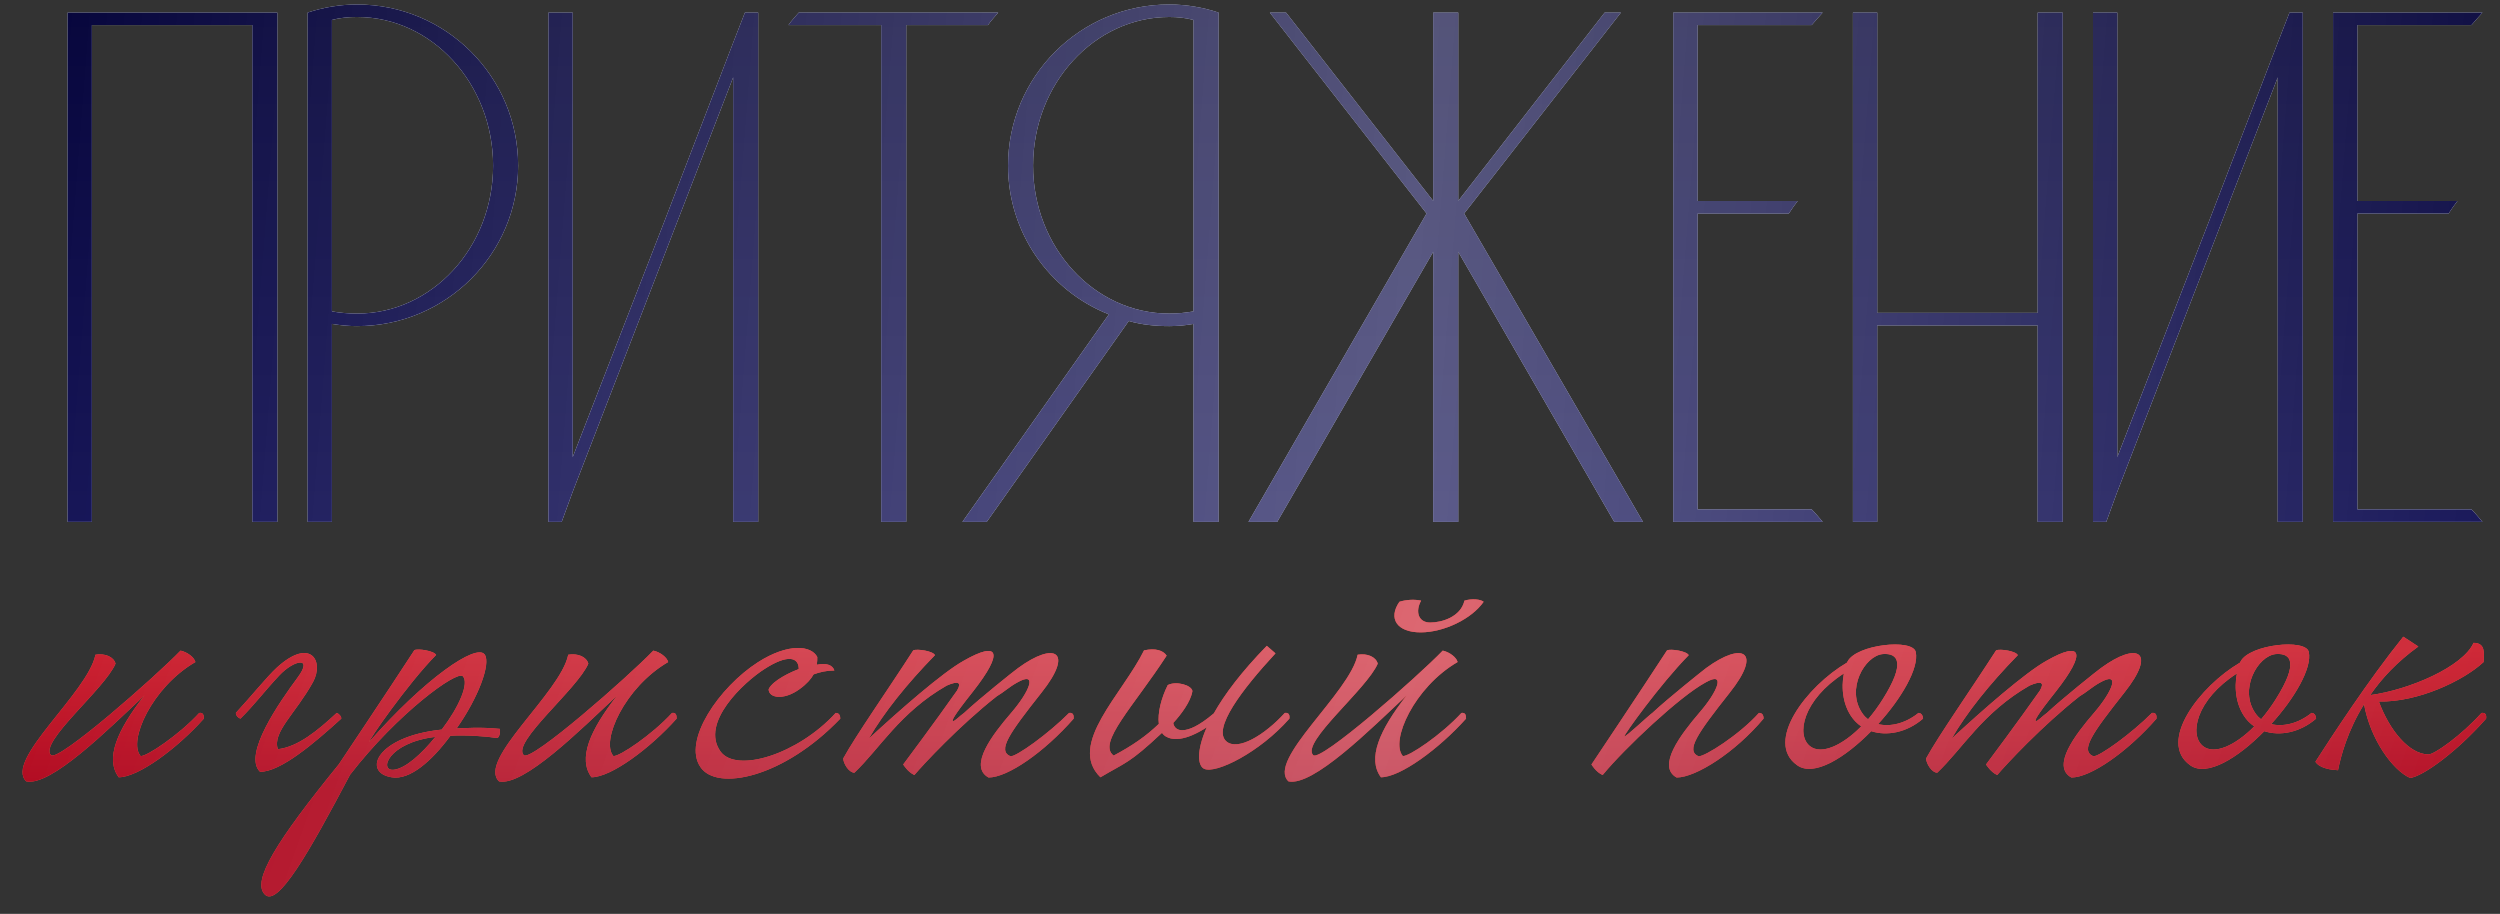<?xml version="1.0" encoding="UTF-8"?> <svg xmlns="http://www.w3.org/2000/svg" width="331" height="121" viewBox="0 0 331 121" fill="none"><rect x="0" y="0" width="331" height="121" fill="#333333" stroke="none"/><path d="M12.165 69.097H8.949V1.665C18.206 1.665 27.463 1.665 36.721 1.665V69.097H33.408V3.322H12.165V69.097ZM68.602 21.934C68.602 33.627 59.052 43.177 47.261 43.177C46.19 43.177 45.118 43.08 43.948 42.885V69.097H40.733V1.665C42.779 0.983 45.02 0.594 47.261 0.594C59.052 0.594 68.602 10.143 68.602 21.934ZM65.289 21.934C65.289 11.118 57.201 2.25 47.261 2.25C46.19 2.25 45.02 2.348 43.948 2.64V41.228C45.02 41.423 46.19 41.52 47.261 41.52C57.201 41.52 65.289 32.75 65.289 21.934ZM98.629 1.665H100.384V69.097H97.07V10.241L75.827 65.102L74.366 69.097H72.612V1.665H75.827V60.522L88.106 28.95L97.07 5.661L98.629 1.665ZM105.76 1.665H132.167C131.68 2.25 131.193 2.737 130.803 3.322H119.987V69.097H116.674V3.322H104.396C104.785 2.737 105.273 2.25 105.76 1.665ZM154.807 0.594C157.048 0.594 159.289 0.983 161.335 1.665V69.097H158.022V42.885C156.95 43.08 155.878 43.177 154.807 43.177C152.955 43.177 151.104 42.982 149.447 42.495L130.64 69.097H127.425L146.816 41.618C138.923 38.5 133.466 30.802 133.466 21.934C133.466 10.143 143.016 0.594 154.807 0.594ZM154.807 41.52C155.878 41.52 156.95 41.423 158.022 41.228V2.64C156.95 2.348 155.878 2.25 154.807 2.25C144.867 2.25 136.779 11.118 136.779 21.934C136.779 32.75 144.867 41.52 154.807 41.52ZM193.85 28.268L217.529 69.097H213.729L193.071 33.335V69.097H189.757V33.335L169.099 69.097H165.299L188.88 28.268L168.125 1.665H170.268L189.757 26.611V1.665H193.071V26.611L212.462 1.665H214.606L193.85 28.268ZM224.755 67.441H239.859C240.346 67.928 240.833 68.513 241.32 69.097H221.539V1.665H241.32C240.833 2.25 240.346 2.737 239.859 3.322H224.755V26.611H238.007C237.617 27.099 237.228 27.683 236.838 28.268H224.755V67.441ZM248.545 69.097H245.329V1.665H248.545V41.423H269.788V1.665H273.101V69.097H269.788V43.08H248.545V69.097ZM303.131 1.665H304.885V69.097H301.572V10.241L280.329 65.102L278.867 69.097H277.113V1.665H280.329V60.522L292.607 28.95L301.572 5.661L303.131 1.665ZM312.113 67.441H327.217C327.704 67.928 328.191 68.513 328.678 69.097H308.897V1.665H328.678C328.191 2.25 327.704 2.737 327.217 3.322H312.113V26.611H325.365C324.975 27.099 324.586 27.683 324.196 28.268H312.113V67.441Z" fill="#F6FCFF"></path><path d="M12.165 69.097H8.949V1.665C18.206 1.665 27.463 1.665 36.721 1.665V69.097H33.408V3.322H12.165V69.097ZM68.602 21.934C68.602 33.627 59.052 43.177 47.261 43.177C46.19 43.177 45.118 43.08 43.948 42.885V69.097H40.733V1.665C42.779 0.983 45.02 0.594 47.261 0.594C59.052 0.594 68.602 10.143 68.602 21.934ZM65.289 21.934C65.289 11.118 57.201 2.25 47.261 2.25C46.19 2.25 45.02 2.348 43.948 2.64V41.228C45.02 41.423 46.19 41.52 47.261 41.52C57.201 41.52 65.289 32.75 65.289 21.934ZM98.629 1.665H100.384V69.097H97.07V10.241L75.827 65.102L74.366 69.097H72.612V1.665H75.827V60.522L88.106 28.95L97.07 5.661L98.629 1.665ZM105.76 1.665H132.167C131.68 2.25 131.193 2.737 130.803 3.322H119.987V69.097H116.674V3.322H104.396C104.785 2.737 105.273 2.25 105.76 1.665ZM154.807 0.594C157.048 0.594 159.289 0.983 161.335 1.665V69.097H158.022V42.885C156.95 43.08 155.878 43.177 154.807 43.177C152.955 43.177 151.104 42.982 149.447 42.495L130.64 69.097H127.425L146.816 41.618C138.923 38.5 133.466 30.802 133.466 21.934C133.466 10.143 143.016 0.594 154.807 0.594ZM154.807 41.52C155.878 41.52 156.95 41.423 158.022 41.228V2.64C156.95 2.348 155.878 2.25 154.807 2.25C144.867 2.25 136.779 11.118 136.779 21.934C136.779 32.75 144.867 41.52 154.807 41.52ZM193.85 28.268L217.529 69.097H213.729L193.071 33.335V69.097H189.757V33.335L169.099 69.097H165.299L188.88 28.268L168.125 1.665H170.268L189.757 26.611V1.665H193.071V26.611L212.462 1.665H214.606L193.85 28.268ZM224.755 67.441H239.859C240.346 67.928 240.833 68.513 241.32 69.097H221.539V1.665H241.32C240.833 2.25 240.346 2.737 239.859 3.322H224.755V26.611H238.007C237.617 27.099 237.228 27.683 236.838 28.268H224.755V67.441ZM248.545 69.097H245.329V1.665H248.545V41.423H269.788V1.665H273.101V69.097H269.788V43.08H248.545V69.097ZM303.131 1.665H304.885V69.097H301.572V10.241L280.329 65.102L278.867 69.097H277.113V1.665H280.329V60.522L292.607 28.95L301.572 5.661L303.131 1.665ZM312.113 67.441H327.217C327.704 67.928 328.191 68.513 328.678 69.097H308.897V1.665H328.678C328.191 2.25 327.704 2.737 327.217 3.322H312.113V26.611H325.365C324.975 27.099 324.586 27.683 324.196 28.268H312.113V67.441Z" fill="url(#paint0_linear_1486_730)"></path><path d="M12.165 69.097H8.949V1.665C18.206 1.665 27.463 1.665 36.721 1.665V69.097H33.408V3.322H12.165V69.097ZM68.602 21.934C68.602 33.627 59.052 43.177 47.261 43.177C46.19 43.177 45.118 43.08 43.948 42.885V69.097H40.733V1.665C42.779 0.983 45.02 0.594 47.261 0.594C59.052 0.594 68.602 10.143 68.602 21.934ZM65.289 21.934C65.289 11.118 57.201 2.25 47.261 2.25C46.19 2.25 45.02 2.348 43.948 2.64V41.228C45.02 41.423 46.19 41.52 47.261 41.52C57.201 41.52 65.289 32.75 65.289 21.934ZM98.629 1.665H100.384V69.097H97.07V10.241L75.827 65.102L74.366 69.097H72.612V1.665H75.827V60.522L88.106 28.95L97.07 5.661L98.629 1.665ZM105.76 1.665H132.167C131.68 2.25 131.193 2.737 130.803 3.322H119.987V69.097H116.674V3.322H104.396C104.785 2.737 105.273 2.25 105.76 1.665ZM154.807 0.594C157.048 0.594 159.289 0.983 161.335 1.665V69.097H158.022V42.885C156.95 43.08 155.878 43.177 154.807 43.177C152.955 43.177 151.104 42.982 149.447 42.495L130.64 69.097H127.425L146.816 41.618C138.923 38.5 133.466 30.802 133.466 21.934C133.466 10.143 143.016 0.594 154.807 0.594ZM154.807 41.52C155.878 41.52 156.95 41.423 158.022 41.228V2.64C156.95 2.348 155.878 2.25 154.807 2.25C144.867 2.25 136.779 11.118 136.779 21.934C136.779 32.75 144.867 41.52 154.807 41.52ZM193.85 28.268L217.529 69.097H213.729L193.071 33.335V69.097H189.757V33.335L169.099 69.097H165.299L188.88 28.268L168.125 1.665H170.268L189.757 26.611V1.665H193.071V26.611L212.462 1.665H214.606L193.85 28.268ZM224.755 67.441H239.859C240.346 67.928 240.833 68.513 241.32 69.097H221.539V1.665H241.32C240.833 2.25 240.346 2.737 239.859 3.322H224.755V26.611H238.007C237.617 27.099 237.228 27.683 236.838 28.268H224.755V67.441ZM248.545 69.097H245.329V1.665H248.545V41.423H269.788V1.665H273.101V69.097H269.788V43.08H248.545V69.097ZM303.131 1.665H304.885V69.097H301.572V10.241L280.329 65.102L278.867 69.097H277.113V1.665H280.329V60.522L292.607 28.95L301.572 5.661L303.131 1.665ZM312.113 67.441H327.217C327.704 67.928 328.191 68.513 328.678 69.097H308.897V1.665H328.678C328.191 2.25 327.704 2.737 327.217 3.322H312.113V26.611H325.365C324.975 27.099 324.586 27.683 324.196 28.268H312.113V67.441Z" fill="url(#paint1_linear_1486_730)" fill-opacity="0.5"></path><path d="M3.482 103.455C0.521 100.675 11.64 91.702 12.637 86.686C13.906 86.475 15.054 86.958 15.296 87.865C13.876 91.219 5.114 98.288 6.745 99.981C7.682 100.947 20.583 89.587 23.907 86.143C24.843 86.354 25.72 87.049 25.871 87.653C20.13 90.977 16.897 98.137 18.619 100.101C19.405 100.192 23.726 97.291 26.384 94.391C26.898 94.331 26.989 94.663 26.989 95.146C23.423 99.135 18.287 102.911 15.719 102.911C13.906 100.464 15.477 96.717 19.133 92.064C14.238 96.657 6.745 104.12 3.482 103.455ZM34.429 102.186C32.102 99.92 37.088 92.85 39.384 89.738C41.529 86.868 38.961 87.321 36.967 89.436C34.852 91.702 33.704 93.303 31.831 95.146C31.559 95.056 31.256 94.784 31.226 94.391C33.402 92.034 35.305 89.647 36.635 88.409C41.136 84.299 42.949 87.563 41.439 90.312C39.112 94.512 36.03 96.929 36.786 99.195C39.444 98.893 42.043 96.748 44.581 94.391C44.853 94.482 45.215 94.844 45.185 95.146C41.559 98.44 37.148 102.186 34.429 102.186ZM35.045 118.411C33.323 116.628 36.616 111.341 44.864 101.189C44.864 101.189 51.451 91.339 54.865 86.082C55.348 85.84 57.494 86.173 57.735 86.717C53.959 90.554 48.732 98.107 48.883 98.228C56.225 89.859 63.053 85.145 64.171 86.656C65.017 87.835 63.355 92.336 60.455 96.445C61.572 96.415 63.476 96.234 66.195 96.506C66.195 96.506 66.286 97.503 65.833 97.714C64.322 97.473 61.663 97.291 59.639 97.412C57.222 100.706 54.261 103.334 51.844 102.911C47.916 102.277 49.819 97.503 58.491 96.597C60.817 93.545 62.147 90.403 61.27 89.526C60.485 88.741 52.629 94.451 46.345 102.579C40.937 112.821 36.737 120.224 35.045 118.411ZM52.176 101.914C53.747 101.703 55.832 99.799 57.645 97.563C51.3 98.319 50.121 102.186 52.176 101.914ZM66.079 103.455C63.118 100.675 74.237 91.702 75.234 86.686C76.503 86.475 77.651 86.958 77.893 87.865C76.473 91.219 67.711 98.288 69.342 99.981C70.279 100.947 83.18 89.587 86.504 86.143C87.44 86.354 88.316 87.049 88.467 87.653C82.727 90.977 79.494 98.137 81.216 100.101C82.002 100.192 86.322 97.291 88.981 94.391C89.495 94.331 89.585 94.663 89.585 95.146C86.02 99.135 80.884 102.911 78.316 102.911C76.503 100.464 78.074 96.717 81.73 92.064C76.835 96.657 69.342 104.12 66.079 103.455ZM92.735 101.552C90.349 98.077 95.213 90.977 100.349 87.683C104.368 85.115 107.419 85.448 108.205 86.989C108.205 87.291 108.205 87.653 108.144 88.016C109.353 87.774 110.199 87.986 110.471 88.771C109.444 88.771 108.537 88.983 107.721 89.285C107.389 89.889 106.815 90.554 105.848 91.249C103.763 92.759 101.769 92.427 101.769 91.249C102.343 90.04 104.851 88.922 105.757 88.59C105.757 86.989 104.277 86.596 101.195 88.59C98.476 90.342 92.675 95.69 95.394 99.497C97.509 102.398 105.637 99.89 110.652 94.391C111.105 94.391 111.256 94.754 111.256 95.146C103.763 102.972 94.911 104.815 92.735 101.552ZM130.884 102.941C128.195 101.461 131.398 97.261 133.876 94.391C136.323 91.551 137.471 88.771 134.661 90.373C133.573 90.977 132.909 91.641 131.972 92.185C127.017 96.083 122.243 101.219 121.065 102.609C120.219 102.246 119.585 101.219 119.585 101.219C119.585 101.219 123.814 95.569 126.715 91.43C127.349 90.342 126.896 90.101 125.355 90.765C119.131 94.331 116.503 99.104 113.119 102.307C112.394 102.277 111.699 101.159 111.638 100.434C113.27 97.442 117.53 91.37 120.914 86.112C121.428 85.871 123.573 86.203 123.784 86.747C120.038 90.584 117.016 94.361 115.022 97.805C119.101 94.028 124.751 89.073 127.561 87.502C132.305 84.783 132.909 86.354 128.83 91.551C126.141 94.935 126.02 95.388 126.171 95.479C126.413 95.509 127.047 94.814 127.682 94.361C129.646 92.518 134.299 88.801 134.812 88.439C139.646 84.904 142.245 86.233 137.894 91.702C133.573 97.171 132.033 99.376 133.785 100.132C134.54 100.222 138.861 97.11 141.55 94.391C142.064 94.331 142.184 94.663 142.154 95.146C138.257 99.588 133.422 102.941 130.884 102.941ZM145.698 102.911C141.256 98.591 148.659 91.853 151.469 86.112C152.979 85.78 154.006 86.112 154.46 86.807C150.109 93.515 145.214 98.409 147.45 100.041C149.897 98.742 151.74 97.473 153.432 95.841C153.251 94.421 153.735 92.457 154.611 90.705C155.729 90.131 157.753 90.705 157.874 91.49C157.662 92.91 156.333 94.633 155.336 95.72C155.427 96.294 155.85 96.687 156.514 96.687C157.421 96.687 158.75 96.113 160.714 94.451C162.104 91.974 164.34 88.983 167.724 85.508L168.872 86.505C164.4 91.339 160.533 96.476 162.345 98.137C163.856 99.497 167.452 97.322 170.11 94.391C170.654 94.331 170.775 94.663 170.715 95.146C166.787 99.618 160.986 102.488 159.445 101.793C158.599 101.431 158.357 99.497 159.777 96.294C156.816 98.198 155.215 97.986 154.399 97.533C154.188 97.412 153.976 97.231 153.855 97.019C149.474 101.129 149.051 100.917 145.698 102.911ZM170.599 103.455C167.638 100.675 178.756 91.702 179.753 86.686C181.022 86.475 182.17 86.958 182.412 87.865C180.992 91.219 172.23 98.288 173.862 99.981C174.798 100.947 187.7 89.587 191.023 86.143C191.96 86.354 192.836 87.049 192.987 87.653C187.246 90.977 184.013 98.137 185.736 100.101C186.521 100.192 190.842 97.291 193.501 94.391C194.014 94.331 194.105 94.663 194.105 95.146C190.54 99.135 185.403 102.911 182.835 102.911C181.022 100.464 182.593 96.717 186.249 92.064C181.355 96.657 173.862 104.12 170.599 103.455ZM185.282 79.677C186.219 79.375 187.367 79.344 188.153 79.526C187.367 80.946 187.76 82.426 189.361 82.426C190.902 82.426 193.41 81.671 193.893 79.526C194.89 79.224 196.039 79.344 196.431 79.677C194.89 81.913 191.204 83.725 188.092 83.725C184.98 83.725 183.742 81.913 185.282 79.677ZM221.982 102.941C219.323 101.461 222.525 97.261 224.973 94.391C227.45 91.551 228.568 88.771 225.788 90.373C222.435 92.185 215.183 98.983 212.192 102.609C211.316 102.246 210.712 101.219 210.712 101.219C210.712 101.219 217.298 91.37 220.713 86.112C221.196 85.871 223.341 86.203 223.583 86.747C219.806 90.584 214.911 97.412 215.063 97.503C215.334 97.533 218.175 94.814 218.809 94.361C220.773 92.518 225.426 88.801 225.909 88.439C230.744 84.904 233.372 86.233 229.021 91.702C224.701 97.171 223.16 99.376 224.882 100.132C225.668 100.222 230.29 97.291 232.889 94.391C233.312 94.391 233.493 94.663 233.493 95.146C229.777 99.588 224.55 102.941 221.982 102.941ZM237.935 101.31C233.584 98.228 239.204 90.856 244.521 87.744L244.612 87.593C245.76 85.327 253.253 84.511 253.646 86.324C254.099 88.439 251.773 92.457 248.66 95.871C250.232 96.264 252.256 95.811 254.008 94.391C254.431 94.391 254.613 94.844 254.613 95.146C252.437 97.019 249.809 97.473 247.754 96.808C244.279 100.343 240.14 102.911 237.935 101.31ZM239.657 98.802C241.137 99.95 243.887 98.742 246.425 96.174C246.153 95.992 245.881 95.751 245.639 95.509C243.917 93.666 243.766 91.007 244.128 89.164C238.72 92.638 237.753 97.322 239.657 98.802ZM246.606 94.482C246.817 94.784 247.059 95.025 247.331 95.237C248.026 94.421 248.691 93.515 249.295 92.548C252.256 87.835 251.38 86.445 249.295 86.596C246.878 86.807 244.34 91.309 246.606 94.482ZM274.253 102.941C271.564 101.461 274.767 97.261 277.245 94.391C279.692 91.551 280.84 88.771 278.03 90.373C276.942 90.977 276.278 91.641 275.341 92.185C270.386 96.083 265.612 101.219 264.434 102.609C263.588 102.246 262.953 101.219 262.953 101.219C262.953 101.219 267.183 95.569 270.084 91.43C270.718 90.342 270.265 90.101 268.724 90.765C262.5 94.331 259.872 99.104 256.488 102.307C255.763 102.277 255.068 101.159 255.007 100.434C256.639 97.442 260.899 91.37 264.283 86.112C264.797 85.871 266.942 86.203 267.153 86.747C263.407 90.584 260.385 94.361 258.391 97.805C262.47 94.028 268.12 89.073 270.93 87.502C275.673 84.783 276.278 86.354 272.199 91.551C269.51 94.935 269.389 95.388 269.54 95.479C269.782 95.509 270.416 94.814 271.051 94.361C273.015 92.518 277.668 88.801 278.181 88.439C283.015 84.904 285.614 86.233 281.263 91.702C276.942 97.171 275.402 99.376 277.154 100.132C277.909 100.222 282.23 97.11 284.919 94.391C285.433 94.331 285.553 94.663 285.523 95.146C281.626 99.588 276.791 102.941 274.253 102.941ZM289.973 101.31C285.622 98.228 291.242 90.856 296.56 87.744L296.65 87.593C297.798 85.327 305.291 84.511 305.684 86.324C306.137 88.439 303.811 92.457 300.699 95.871C302.27 96.264 304.294 95.811 306.047 94.391C306.47 94.391 306.651 94.844 306.651 95.146C304.476 97.019 301.847 97.473 299.793 96.808C296.318 100.343 292.179 102.911 289.973 101.31ZM291.695 98.802C293.176 99.95 295.925 98.742 298.463 96.174C298.191 95.992 297.919 95.751 297.678 95.509C295.955 93.666 295.804 91.007 296.167 89.164C290.759 92.638 289.792 97.322 291.695 98.802ZM298.644 94.482C298.856 94.784 299.098 95.025 299.37 95.237C300.064 94.421 300.729 93.515 301.333 92.548C304.294 87.835 303.418 86.445 301.333 86.596C298.916 86.807 296.378 91.309 298.644 94.482ZM319.101 103.002C316.775 101.975 313.844 97.896 312.998 93.243C310.792 96.808 309.916 100.162 309.553 101.975C308.798 101.944 307.136 101.763 306.562 100.857C308.798 97.382 313.511 90.131 318.195 84.299L320.189 85.599C317.409 87.593 315.324 89.829 313.814 92.034C318.98 91.339 326.08 88.288 327.5 85.115C329.192 85.115 328.83 86.656 328.83 87.653C326.171 90.131 320.098 93.001 314.962 92.88C316.412 96.808 319.01 99.829 321.488 99.89C322.273 99.95 325.929 97.322 328.558 94.391C329.102 94.331 329.223 94.663 329.162 95.146C325.204 99.618 320.823 102.76 319.101 103.002Z" fill="#EB5749"></path><path d="M3.482 103.455C0.521 100.675 11.64 91.702 12.637 86.686C13.906 86.475 15.054 86.958 15.296 87.865C13.876 91.219 5.114 98.288 6.745 99.981C7.682 100.947 20.583 89.587 23.907 86.143C24.843 86.354 25.72 87.049 25.871 87.653C20.13 90.977 16.897 98.137 18.619 100.101C19.405 100.192 23.726 97.291 26.384 94.391C26.898 94.331 26.989 94.663 26.989 95.146C23.423 99.135 18.287 102.911 15.719 102.911C13.906 100.464 15.477 96.717 19.133 92.064C14.238 96.657 6.745 104.12 3.482 103.455ZM34.429 102.186C32.102 99.92 37.088 92.85 39.384 89.738C41.529 86.868 38.961 87.321 36.967 89.436C34.852 91.702 33.704 93.303 31.831 95.146C31.559 95.056 31.256 94.784 31.226 94.391C33.402 92.034 35.305 89.647 36.635 88.409C41.136 84.299 42.949 87.563 41.439 90.312C39.112 94.512 36.03 96.929 36.786 99.195C39.444 98.893 42.043 96.748 44.581 94.391C44.853 94.482 45.215 94.844 45.185 95.146C41.559 98.44 37.148 102.186 34.429 102.186ZM35.045 118.411C33.323 116.628 36.616 111.341 44.864 101.189C44.864 101.189 51.451 91.339 54.865 86.082C55.348 85.84 57.494 86.173 57.735 86.717C53.959 90.554 48.732 98.107 48.883 98.228C56.225 89.859 63.053 85.145 64.171 86.656C65.017 87.835 63.355 92.336 60.455 96.445C61.572 96.415 63.476 96.234 66.195 96.506C66.195 96.506 66.286 97.503 65.833 97.714C64.322 97.473 61.663 97.291 59.639 97.412C57.222 100.706 54.261 103.334 51.844 102.911C47.916 102.277 49.819 97.503 58.491 96.597C60.817 93.545 62.147 90.403 61.27 89.526C60.485 88.741 52.629 94.451 46.345 102.579C40.937 112.821 36.737 120.224 35.045 118.411ZM52.176 101.914C53.747 101.703 55.832 99.799 57.645 97.563C51.3 98.319 50.121 102.186 52.176 101.914ZM66.079 103.455C63.118 100.675 74.237 91.702 75.234 86.686C76.503 86.475 77.651 86.958 77.893 87.865C76.473 91.219 67.711 98.288 69.342 99.981C70.279 100.947 83.18 89.587 86.504 86.143C87.44 86.354 88.316 87.049 88.467 87.653C82.727 90.977 79.494 98.137 81.216 100.101C82.002 100.192 86.322 97.291 88.981 94.391C89.495 94.331 89.585 94.663 89.585 95.146C86.02 99.135 80.884 102.911 78.316 102.911C76.503 100.464 78.074 96.717 81.73 92.064C76.835 96.657 69.342 104.12 66.079 103.455ZM92.735 101.552C90.349 98.077 95.213 90.977 100.349 87.683C104.368 85.115 107.419 85.448 108.205 86.989C108.205 87.291 108.205 87.653 108.144 88.016C109.353 87.774 110.199 87.986 110.471 88.771C109.444 88.771 108.537 88.983 107.721 89.285C107.389 89.889 106.815 90.554 105.848 91.249C103.763 92.759 101.769 92.427 101.769 91.249C102.343 90.04 104.851 88.922 105.757 88.59C105.757 86.989 104.277 86.596 101.195 88.59C98.476 90.342 92.675 95.69 95.394 99.497C97.509 102.398 105.637 99.89 110.652 94.391C111.105 94.391 111.256 94.754 111.256 95.146C103.763 102.972 94.911 104.815 92.735 101.552ZM130.884 102.941C128.195 101.461 131.398 97.261 133.876 94.391C136.323 91.551 137.471 88.771 134.661 90.373C133.573 90.977 132.909 91.641 131.972 92.185C127.017 96.083 122.243 101.219 121.065 102.609C120.219 102.246 119.585 101.219 119.585 101.219C119.585 101.219 123.814 95.569 126.715 91.43C127.349 90.342 126.896 90.101 125.355 90.765C119.131 94.331 116.503 99.104 113.119 102.307C112.394 102.277 111.699 101.159 111.638 100.434C113.27 97.442 117.53 91.37 120.914 86.112C121.428 85.871 123.573 86.203 123.784 86.747C120.038 90.584 117.016 94.361 115.022 97.805C119.101 94.028 124.751 89.073 127.561 87.502C132.305 84.783 132.909 86.354 128.83 91.551C126.141 94.935 126.02 95.388 126.171 95.479C126.413 95.509 127.047 94.814 127.682 94.361C129.646 92.518 134.299 88.801 134.812 88.439C139.646 84.904 142.245 86.233 137.894 91.702C133.573 97.171 132.033 99.376 133.785 100.132C134.54 100.222 138.861 97.11 141.55 94.391C142.064 94.331 142.184 94.663 142.154 95.146C138.257 99.588 133.422 102.941 130.884 102.941ZM145.698 102.911C141.256 98.591 148.659 91.853 151.469 86.112C152.979 85.78 154.006 86.112 154.46 86.807C150.109 93.515 145.214 98.409 147.45 100.041C149.897 98.742 151.74 97.473 153.432 95.841C153.251 94.421 153.735 92.457 154.611 90.705C155.729 90.131 157.753 90.705 157.874 91.49C157.662 92.91 156.333 94.633 155.336 95.72C155.427 96.294 155.85 96.687 156.514 96.687C157.421 96.687 158.75 96.113 160.714 94.451C162.104 91.974 164.34 88.983 167.724 85.508L168.872 86.505C164.4 91.339 160.533 96.476 162.345 98.137C163.856 99.497 167.452 97.322 170.11 94.391C170.654 94.331 170.775 94.663 170.715 95.146C166.787 99.618 160.986 102.488 159.445 101.793C158.599 101.431 158.357 99.497 159.777 96.294C156.816 98.198 155.215 97.986 154.399 97.533C154.188 97.412 153.976 97.231 153.855 97.019C149.474 101.129 149.051 100.917 145.698 102.911ZM170.599 103.455C167.638 100.675 178.756 91.702 179.753 86.686C181.022 86.475 182.17 86.958 182.412 87.865C180.992 91.219 172.23 98.288 173.862 99.981C174.798 100.947 187.7 89.587 191.023 86.143C191.96 86.354 192.836 87.049 192.987 87.653C187.246 90.977 184.013 98.137 185.736 100.101C186.521 100.192 190.842 97.291 193.501 94.391C194.014 94.331 194.105 94.663 194.105 95.146C190.54 99.135 185.403 102.911 182.835 102.911C181.022 100.464 182.593 96.717 186.249 92.064C181.355 96.657 173.862 104.12 170.599 103.455ZM185.282 79.677C186.219 79.375 187.367 79.344 188.153 79.526C187.367 80.946 187.76 82.426 189.361 82.426C190.902 82.426 193.41 81.671 193.893 79.526C194.89 79.224 196.039 79.344 196.431 79.677C194.89 81.913 191.204 83.725 188.092 83.725C184.98 83.725 183.742 81.913 185.282 79.677ZM221.982 102.941C219.323 101.461 222.525 97.261 224.973 94.391C227.45 91.551 228.568 88.771 225.788 90.373C222.435 92.185 215.183 98.983 212.192 102.609C211.316 102.246 210.712 101.219 210.712 101.219C210.712 101.219 217.298 91.37 220.713 86.112C221.196 85.871 223.341 86.203 223.583 86.747C219.806 90.584 214.911 97.412 215.063 97.503C215.334 97.533 218.175 94.814 218.809 94.361C220.773 92.518 225.426 88.801 225.909 88.439C230.744 84.904 233.372 86.233 229.021 91.702C224.701 97.171 223.16 99.376 224.882 100.132C225.668 100.222 230.29 97.291 232.889 94.391C233.312 94.391 233.493 94.663 233.493 95.146C229.777 99.588 224.55 102.941 221.982 102.941ZM237.935 101.31C233.584 98.228 239.204 90.856 244.521 87.744L244.612 87.593C245.76 85.327 253.253 84.511 253.646 86.324C254.099 88.439 251.773 92.457 248.66 95.871C250.232 96.264 252.256 95.811 254.008 94.391C254.431 94.391 254.613 94.844 254.613 95.146C252.437 97.019 249.809 97.473 247.754 96.808C244.279 100.343 240.14 102.911 237.935 101.31ZM239.657 98.802C241.137 99.95 243.887 98.742 246.425 96.174C246.153 95.992 245.881 95.751 245.639 95.509C243.917 93.666 243.766 91.007 244.128 89.164C238.72 92.638 237.753 97.322 239.657 98.802ZM246.606 94.482C246.817 94.784 247.059 95.025 247.331 95.237C248.026 94.421 248.691 93.515 249.295 92.548C252.256 87.835 251.38 86.445 249.295 86.596C246.878 86.807 244.34 91.309 246.606 94.482ZM274.253 102.941C271.564 101.461 274.767 97.261 277.245 94.391C279.692 91.551 280.84 88.771 278.03 90.373C276.942 90.977 276.278 91.641 275.341 92.185C270.386 96.083 265.612 101.219 264.434 102.609C263.588 102.246 262.953 101.219 262.953 101.219C262.953 101.219 267.183 95.569 270.084 91.43C270.718 90.342 270.265 90.101 268.724 90.765C262.5 94.331 259.872 99.104 256.488 102.307C255.763 102.277 255.068 101.159 255.007 100.434C256.639 97.442 260.899 91.37 264.283 86.112C264.797 85.871 266.942 86.203 267.153 86.747C263.407 90.584 260.385 94.361 258.391 97.805C262.47 94.028 268.12 89.073 270.93 87.502C275.673 84.783 276.278 86.354 272.199 91.551C269.51 94.935 269.389 95.388 269.54 95.479C269.782 95.509 270.416 94.814 271.051 94.361C273.015 92.518 277.668 88.801 278.181 88.439C283.015 84.904 285.614 86.233 281.263 91.702C276.942 97.171 275.402 99.376 277.154 100.132C277.909 100.222 282.23 97.11 284.919 94.391C285.433 94.331 285.553 94.663 285.523 95.146C281.626 99.588 276.791 102.941 274.253 102.941ZM289.973 101.31C285.622 98.228 291.242 90.856 296.56 87.744L296.65 87.593C297.798 85.327 305.291 84.511 305.684 86.324C306.137 88.439 303.811 92.457 300.699 95.871C302.27 96.264 304.294 95.811 306.047 94.391C306.47 94.391 306.651 94.844 306.651 95.146C304.476 97.019 301.847 97.473 299.793 96.808C296.318 100.343 292.179 102.911 289.973 101.31ZM291.695 98.802C293.176 99.95 295.925 98.742 298.463 96.174C298.191 95.992 297.919 95.751 297.678 95.509C295.955 93.666 295.804 91.007 296.167 89.164C290.759 92.638 289.792 97.322 291.695 98.802ZM298.644 94.482C298.856 94.784 299.098 95.025 299.37 95.237C300.064 94.421 300.729 93.515 301.333 92.548C304.294 87.835 303.418 86.445 301.333 86.596C298.916 86.807 296.378 91.309 298.644 94.482ZM319.101 103.002C316.775 101.975 313.844 97.896 312.998 93.243C310.792 96.808 309.916 100.162 309.553 101.975C308.798 101.944 307.136 101.763 306.562 100.857C308.798 97.382 313.511 90.131 318.195 84.299L320.189 85.599C317.409 87.593 315.324 89.829 313.814 92.034C318.98 91.339 326.08 88.288 327.5 85.115C329.192 85.115 328.83 86.656 328.83 87.653C326.171 90.131 320.098 93.001 314.962 92.88C316.412 96.808 319.01 99.829 321.488 99.89C322.273 99.95 325.929 97.322 328.558 94.391C329.102 94.331 329.223 94.663 329.162 95.146C325.204 99.618 320.823 102.76 319.101 103.002Z" fill="url(#paint2_linear_1486_730)"></path><path d="M3.482 103.455C0.521 100.675 11.64 91.702 12.637 86.686C13.906 86.475 15.054 86.958 15.296 87.865C13.876 91.219 5.114 98.288 6.745 99.981C7.682 100.947 20.583 89.587 23.907 86.143C24.843 86.354 25.72 87.049 25.871 87.653C20.13 90.977 16.897 98.137 18.619 100.101C19.405 100.192 23.726 97.291 26.384 94.391C26.898 94.331 26.989 94.663 26.989 95.146C23.423 99.135 18.287 102.911 15.719 102.911C13.906 100.464 15.477 96.717 19.133 92.064C14.238 96.657 6.745 104.12 3.482 103.455ZM34.429 102.186C32.102 99.92 37.088 92.85 39.384 89.738C41.529 86.868 38.961 87.321 36.967 89.436C34.852 91.702 33.704 93.303 31.831 95.146C31.559 95.056 31.256 94.784 31.226 94.391C33.402 92.034 35.305 89.647 36.635 88.409C41.136 84.299 42.949 87.563 41.439 90.312C39.112 94.512 36.03 96.929 36.786 99.195C39.444 98.893 42.043 96.748 44.581 94.391C44.853 94.482 45.215 94.844 45.185 95.146C41.559 98.44 37.148 102.186 34.429 102.186ZM35.045 118.411C33.323 116.628 36.616 111.341 44.864 101.189C44.864 101.189 51.451 91.339 54.865 86.082C55.348 85.84 57.494 86.173 57.735 86.717C53.959 90.554 48.732 98.107 48.883 98.228C56.225 89.859 63.053 85.145 64.171 86.656C65.017 87.835 63.355 92.336 60.455 96.445C61.572 96.415 63.476 96.234 66.195 96.506C66.195 96.506 66.286 97.503 65.833 97.714C64.322 97.473 61.663 97.291 59.639 97.412C57.222 100.706 54.261 103.334 51.844 102.911C47.916 102.277 49.819 97.503 58.491 96.597C60.817 93.545 62.147 90.403 61.27 89.526C60.485 88.741 52.629 94.451 46.345 102.579C40.937 112.821 36.737 120.224 35.045 118.411ZM52.176 101.914C53.747 101.703 55.832 99.799 57.645 97.563C51.3 98.319 50.121 102.186 52.176 101.914ZM66.079 103.455C63.118 100.675 74.237 91.702 75.234 86.686C76.503 86.475 77.651 86.958 77.893 87.865C76.473 91.219 67.711 98.288 69.342 99.981C70.279 100.947 83.18 89.587 86.504 86.143C87.44 86.354 88.316 87.049 88.467 87.653C82.727 90.977 79.494 98.137 81.216 100.101C82.002 100.192 86.322 97.291 88.981 94.391C89.495 94.331 89.585 94.663 89.585 95.146C86.02 99.135 80.884 102.911 78.316 102.911C76.503 100.464 78.074 96.717 81.73 92.064C76.835 96.657 69.342 104.12 66.079 103.455ZM92.735 101.552C90.349 98.077 95.213 90.977 100.349 87.683C104.368 85.115 107.419 85.448 108.205 86.989C108.205 87.291 108.205 87.653 108.144 88.016C109.353 87.774 110.199 87.986 110.471 88.771C109.444 88.771 108.537 88.983 107.721 89.285C107.389 89.889 106.815 90.554 105.848 91.249C103.763 92.759 101.769 92.427 101.769 91.249C102.343 90.04 104.851 88.922 105.757 88.59C105.757 86.989 104.277 86.596 101.195 88.59C98.476 90.342 92.675 95.69 95.394 99.497C97.509 102.398 105.637 99.89 110.652 94.391C111.105 94.391 111.256 94.754 111.256 95.146C103.763 102.972 94.911 104.815 92.735 101.552ZM130.884 102.941C128.195 101.461 131.398 97.261 133.876 94.391C136.323 91.551 137.471 88.771 134.661 90.373C133.573 90.977 132.909 91.641 131.972 92.185C127.017 96.083 122.243 101.219 121.065 102.609C120.219 102.246 119.585 101.219 119.585 101.219C119.585 101.219 123.814 95.569 126.715 91.43C127.349 90.342 126.896 90.101 125.355 90.765C119.131 94.331 116.503 99.104 113.119 102.307C112.394 102.277 111.699 101.159 111.638 100.434C113.27 97.442 117.53 91.37 120.914 86.112C121.428 85.871 123.573 86.203 123.784 86.747C120.038 90.584 117.016 94.361 115.022 97.805C119.101 94.028 124.751 89.073 127.561 87.502C132.305 84.783 132.909 86.354 128.83 91.551C126.141 94.935 126.02 95.388 126.171 95.479C126.413 95.509 127.047 94.814 127.682 94.361C129.646 92.518 134.299 88.801 134.812 88.439C139.646 84.904 142.245 86.233 137.894 91.702C133.573 97.171 132.033 99.376 133.785 100.132C134.54 100.222 138.861 97.11 141.55 94.391C142.064 94.331 142.184 94.663 142.154 95.146C138.257 99.588 133.422 102.941 130.884 102.941ZM145.698 102.911C141.256 98.591 148.659 91.853 151.469 86.112C152.979 85.78 154.006 86.112 154.46 86.807C150.109 93.515 145.214 98.409 147.45 100.041C149.897 98.742 151.74 97.473 153.432 95.841C153.251 94.421 153.735 92.457 154.611 90.705C155.729 90.131 157.753 90.705 157.874 91.49C157.662 92.91 156.333 94.633 155.336 95.72C155.427 96.294 155.85 96.687 156.514 96.687C157.421 96.687 158.75 96.113 160.714 94.451C162.104 91.974 164.34 88.983 167.724 85.508L168.872 86.505C164.4 91.339 160.533 96.476 162.345 98.137C163.856 99.497 167.452 97.322 170.11 94.391C170.654 94.331 170.775 94.663 170.715 95.146C166.787 99.618 160.986 102.488 159.445 101.793C158.599 101.431 158.357 99.497 159.777 96.294C156.816 98.198 155.215 97.986 154.399 97.533C154.188 97.412 153.976 97.231 153.855 97.019C149.474 101.129 149.051 100.917 145.698 102.911ZM170.599 103.455C167.638 100.675 178.756 91.702 179.753 86.686C181.022 86.475 182.17 86.958 182.412 87.865C180.992 91.219 172.23 98.288 173.862 99.981C174.798 100.947 187.7 89.587 191.023 86.143C191.96 86.354 192.836 87.049 192.987 87.653C187.246 90.977 184.013 98.137 185.736 100.101C186.521 100.192 190.842 97.291 193.501 94.391C194.014 94.331 194.105 94.663 194.105 95.146C190.54 99.135 185.403 102.911 182.835 102.911C181.022 100.464 182.593 96.717 186.249 92.064C181.355 96.657 173.862 104.12 170.599 103.455ZM185.282 79.677C186.219 79.375 187.367 79.344 188.153 79.526C187.367 80.946 187.76 82.426 189.361 82.426C190.902 82.426 193.41 81.671 193.893 79.526C194.89 79.224 196.039 79.344 196.431 79.677C194.89 81.913 191.204 83.725 188.092 83.725C184.98 83.725 183.742 81.913 185.282 79.677ZM221.982 102.941C219.323 101.461 222.525 97.261 224.973 94.391C227.45 91.551 228.568 88.771 225.788 90.373C222.435 92.185 215.183 98.983 212.192 102.609C211.316 102.246 210.712 101.219 210.712 101.219C210.712 101.219 217.298 91.37 220.713 86.112C221.196 85.871 223.341 86.203 223.583 86.747C219.806 90.584 214.911 97.412 215.063 97.503C215.334 97.533 218.175 94.814 218.809 94.361C220.773 92.518 225.426 88.801 225.909 88.439C230.744 84.904 233.372 86.233 229.021 91.702C224.701 97.171 223.16 99.376 224.882 100.132C225.668 100.222 230.29 97.291 232.889 94.391C233.312 94.391 233.493 94.663 233.493 95.146C229.777 99.588 224.55 102.941 221.982 102.941ZM237.935 101.31C233.584 98.228 239.204 90.856 244.521 87.744L244.612 87.593C245.76 85.327 253.253 84.511 253.646 86.324C254.099 88.439 251.773 92.457 248.66 95.871C250.232 96.264 252.256 95.811 254.008 94.391C254.431 94.391 254.613 94.844 254.613 95.146C252.437 97.019 249.809 97.473 247.754 96.808C244.279 100.343 240.14 102.911 237.935 101.31ZM239.657 98.802C241.137 99.95 243.887 98.742 246.425 96.174C246.153 95.992 245.881 95.751 245.639 95.509C243.917 93.666 243.766 91.007 244.128 89.164C238.72 92.638 237.753 97.322 239.657 98.802ZM246.606 94.482C246.817 94.784 247.059 95.025 247.331 95.237C248.026 94.421 248.691 93.515 249.295 92.548C252.256 87.835 251.38 86.445 249.295 86.596C246.878 86.807 244.34 91.309 246.606 94.482ZM274.253 102.941C271.564 101.461 274.767 97.261 277.245 94.391C279.692 91.551 280.84 88.771 278.03 90.373C276.942 90.977 276.278 91.641 275.341 92.185C270.386 96.083 265.612 101.219 264.434 102.609C263.588 102.246 262.953 101.219 262.953 101.219C262.953 101.219 267.183 95.569 270.084 91.43C270.718 90.342 270.265 90.101 268.724 90.765C262.5 94.331 259.872 99.104 256.488 102.307C255.763 102.277 255.068 101.159 255.007 100.434C256.639 97.442 260.899 91.37 264.283 86.112C264.797 85.871 266.942 86.203 267.153 86.747C263.407 90.584 260.385 94.361 258.391 97.805C262.47 94.028 268.12 89.073 270.93 87.502C275.673 84.783 276.278 86.354 272.199 91.551C269.51 94.935 269.389 95.388 269.54 95.479C269.782 95.509 270.416 94.814 271.051 94.361C273.015 92.518 277.668 88.801 278.181 88.439C283.015 84.904 285.614 86.233 281.263 91.702C276.942 97.171 275.402 99.376 277.154 100.132C277.909 100.222 282.23 97.11 284.919 94.391C285.433 94.331 285.553 94.663 285.523 95.146C281.626 99.588 276.791 102.941 274.253 102.941ZM289.973 101.31C285.622 98.228 291.242 90.856 296.56 87.744L296.65 87.593C297.798 85.327 305.291 84.511 305.684 86.324C306.137 88.439 303.811 92.457 300.699 95.871C302.27 96.264 304.294 95.811 306.047 94.391C306.47 94.391 306.651 94.844 306.651 95.146C304.476 97.019 301.847 97.473 299.793 96.808C296.318 100.343 292.179 102.911 289.973 101.31ZM291.695 98.802C293.176 99.95 295.925 98.742 298.463 96.174C298.191 95.992 297.919 95.751 297.678 95.509C295.955 93.666 295.804 91.007 296.167 89.164C290.759 92.638 289.792 97.322 291.695 98.802ZM298.644 94.482C298.856 94.784 299.098 95.025 299.37 95.237C300.064 94.421 300.729 93.515 301.333 92.548C304.294 87.835 303.418 86.445 301.333 86.596C298.916 86.807 296.378 91.309 298.644 94.482ZM319.101 103.002C316.775 101.975 313.844 97.896 312.998 93.243C310.792 96.808 309.916 100.162 309.553 101.975C308.798 101.944 307.136 101.763 306.562 100.857C308.798 97.382 313.511 90.131 318.195 84.299L320.189 85.599C317.409 87.593 315.324 89.829 313.814 92.034C318.98 91.339 326.08 88.288 327.5 85.115C329.192 85.115 328.83 86.656 328.83 87.653C326.171 90.131 320.098 93.001 314.962 92.88C316.412 96.808 319.01 99.829 321.488 99.89C322.273 99.95 325.929 97.322 328.558 94.391C329.102 94.331 329.223 94.663 329.162 95.146C325.204 99.618 320.823 102.76 319.101 103.002Z" fill="url(#paint3_linear_1486_730)" fill-opacity="0.5"></path><defs><linearGradient id="paint0_linear_1486_730" x1="169" y1="1" x2="169" y2="88" gradientUnits="userSpaceOnUse"><stop stop-color="#010038"></stop><stop offset="1" stop-color="#121159"></stop></linearGradient><linearGradient id="paint1_linear_1486_730" x1="-4.345" y1="-12.91" x2="361.064" y2="15.71" gradientUnits="userSpaceOnUse"><stop stop-color="white" stop-opacity="0"></stop><stop offset="0.53" stop-color="white" stop-opacity="0.66"></stop><stop offset="1" stop-color="white" stop-opacity="0"></stop></linearGradient><linearGradient id="paint2_linear_1486_730" x1="167.5" y1="85.941" x2="167.5" y2="104.941" gradientUnits="userSpaceOnUse"><stop stop-color="#CB1C2B"></stop><stop offset="1" stop-color="#AE041C"></stop></linearGradient><linearGradient id="paint3_linear_1486_730" x1="-4.24" y1="82.904" x2="319.174" y2="197.819" gradientUnits="userSpaceOnUse"><stop stop-color="white" stop-opacity="0"></stop><stop offset="0.53" stop-color="white" stop-opacity="0.66"></stop><stop offset="1" stop-color="white" stop-opacity="0"></stop></linearGradient></defs></svg> 